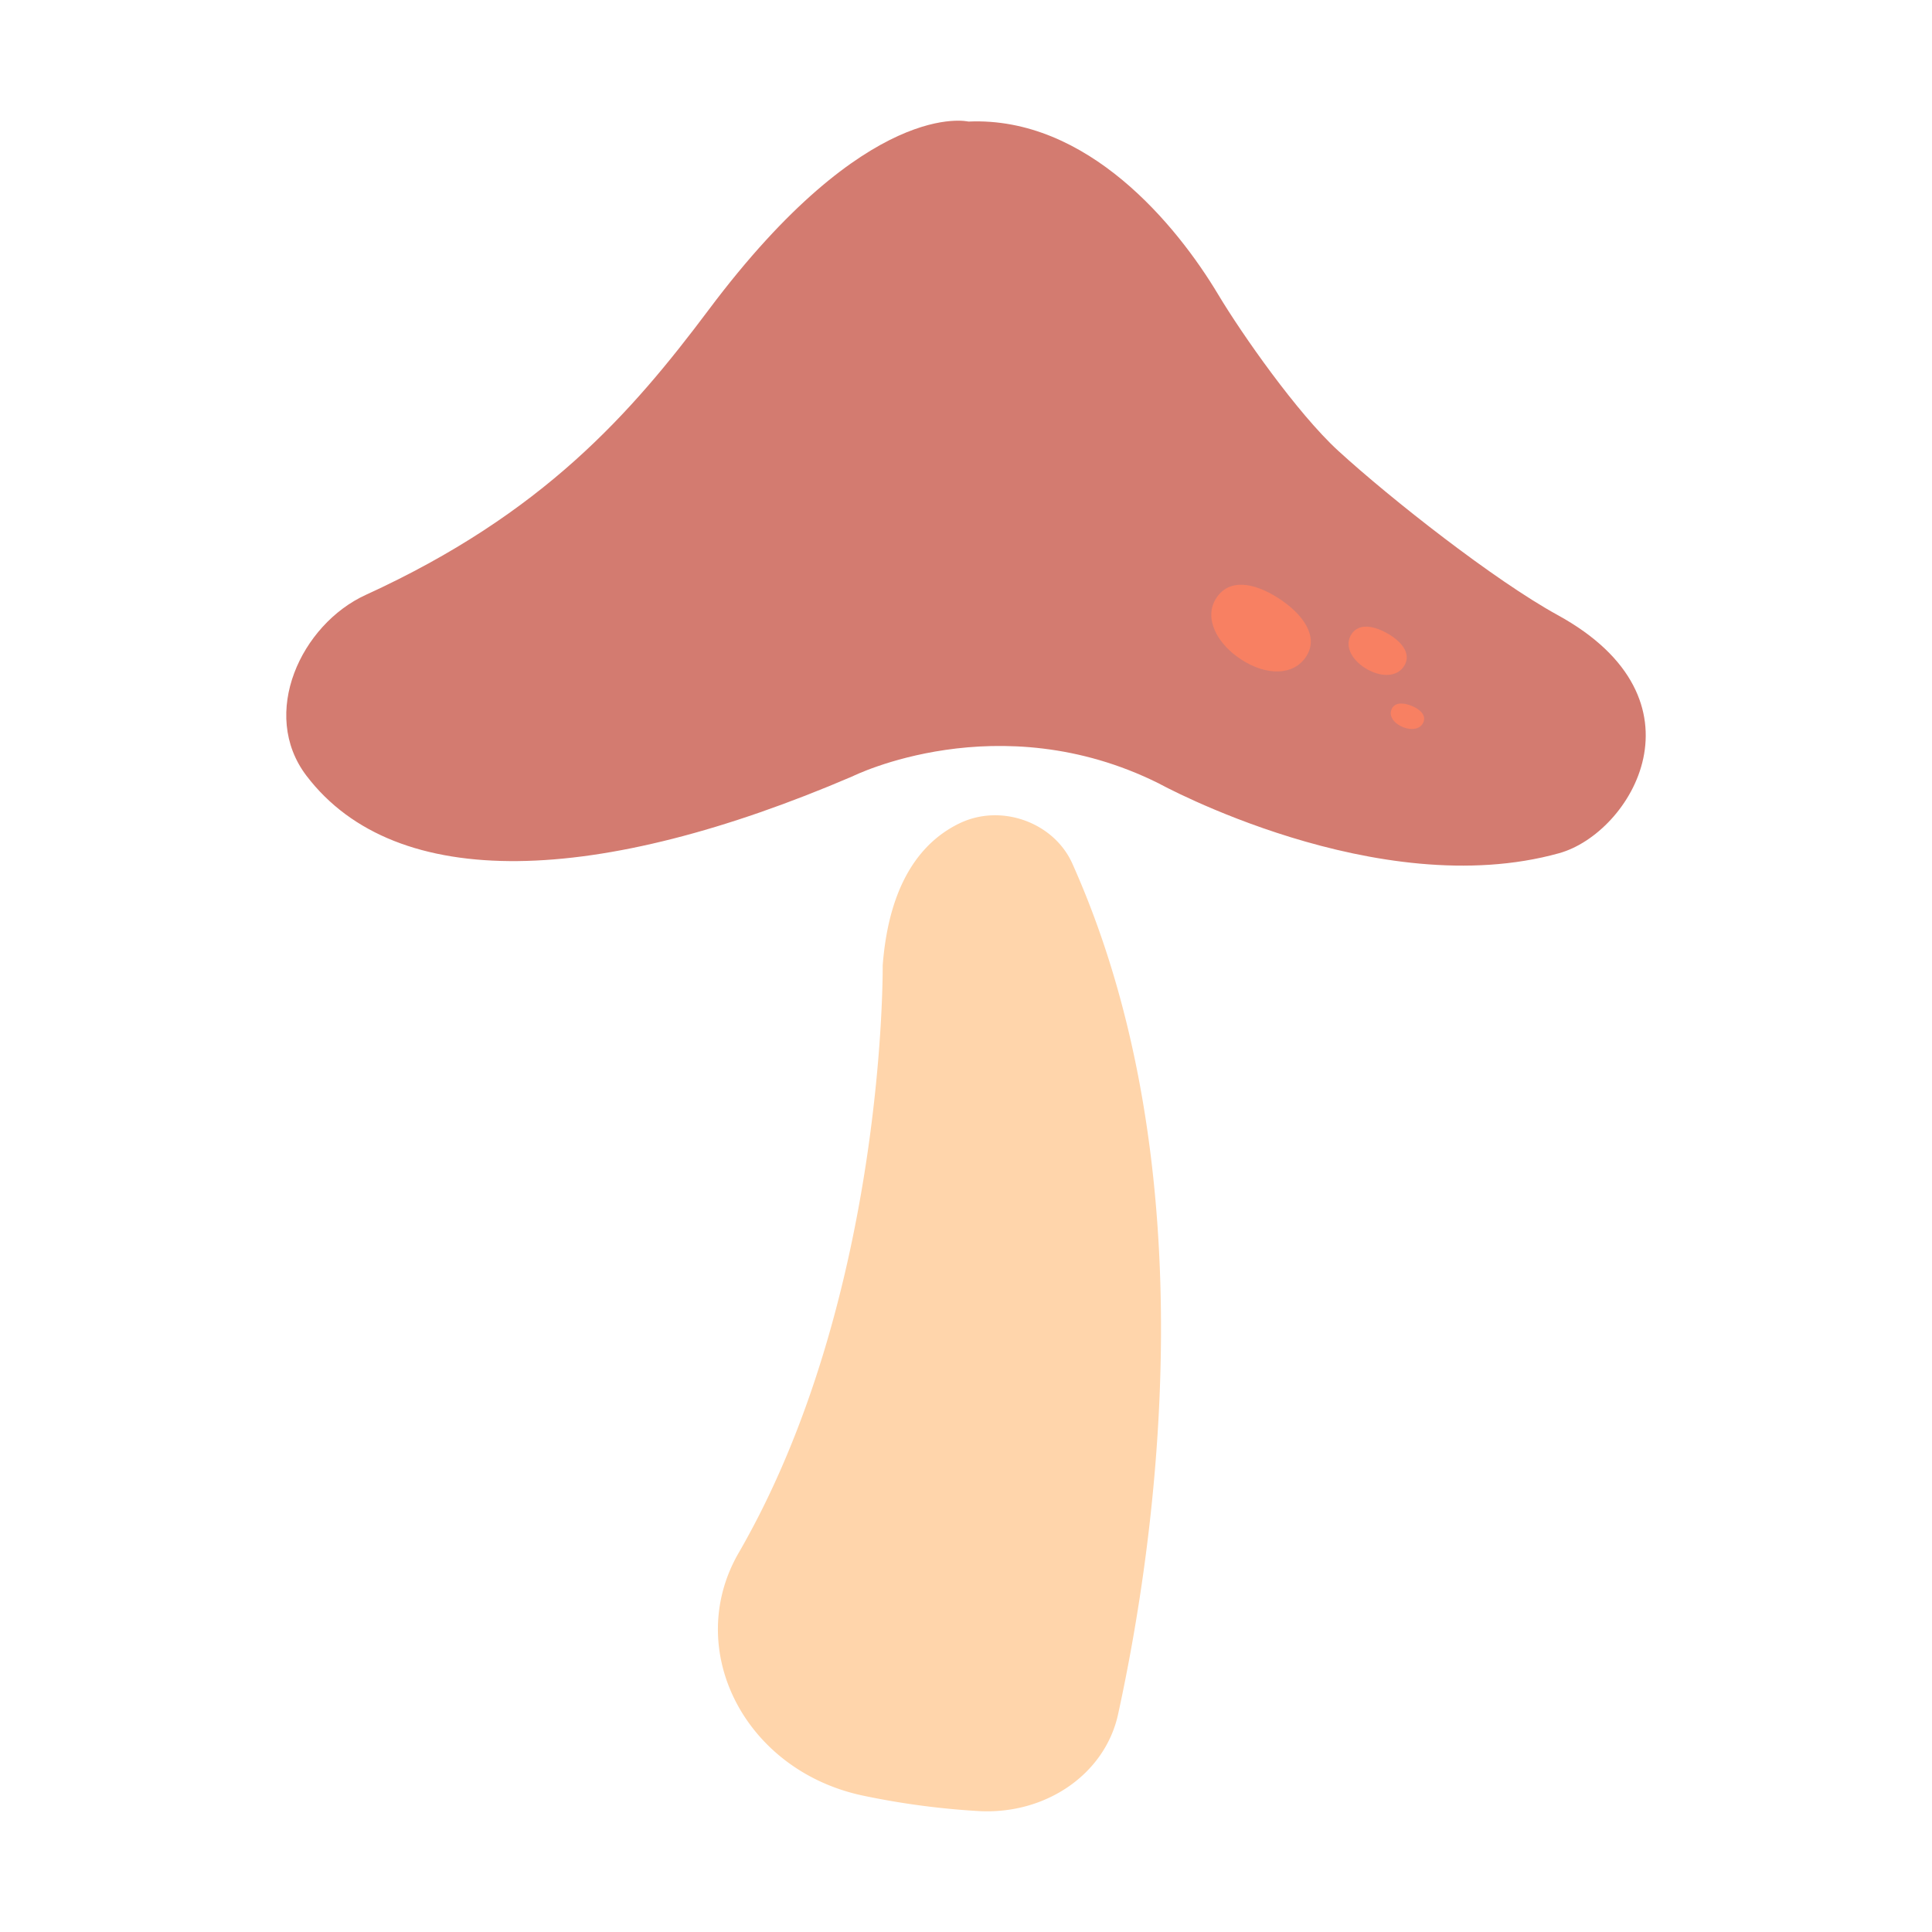 <svg xmlns="http://www.w3.org/2000/svg" id="mushroom" viewBox="0 0 512 512"><title>Muchroom</title><path d="M284.17,228.833c-4.866-10.854-18.795-15.992-29.885-10.643-9.485,4.575-18.627,14.967-20.362,37.671,0,0,.886,88.106-38.159,155.65-14.767,25.545,1.484,57.661,32.859,64.332a207.404,207.404,0,0,0,30.52,4.096c17.871,1.091,33.682-9.708,37.161-25.641C306.265,408.692,320.697,310.312,284.17,228.833Z" style="fill:#ffd5ab"></path><path d="M256.63,32.214S230.057,25.704,187.848,82.05c-20.575,27.466-43.926,54.119-90.9,75.593C79.787,165.488,68.721,189.167,81.22,205.587c23.781,31.24,77.466,29.003,144.73.137,0,0,38.637-19.279,81.137,1.886,0,0,58.007,31.921,106.112,18.493,19.108-5.333,40.473-40.685-.407-63.109-16.664-9.141-44.225-30.786-58.145-43.53C343.799,109.533,329.01,88.38,322.846,78.071,311.908,59.782,288.265,30.812,256.63,32.214Z" style="fill:#D37B70"></path><path d="M346.176,173.946c-3.371,5.213-10.586,5.14-17.176.878s-10.058-11.097-6.686-16.31,9.926-4.234,16.515.027S349.548,168.732,346.176,173.946Z" style="fill:#F88062"></path><path d="M372.274,176.223c-1.71,3.128-5.845,3.392-9.8,1.231s-6.231-5.929-4.519-9.058,5.504-2.845,9.459-.684C371.367,169.874,373.984,173.094,372.274,176.223Z" style="fill:#F88062"></path><path d="M377.246,191.334c-.713,1.858-2.981,2.312-5.329,1.411s-3.889-2.816-3.176-4.674,2.833-1.984,5.183-1.083C376.272,187.889,377.959,189.477,377.246,191.334Z" style="fill:#F88062"></path></svg>
